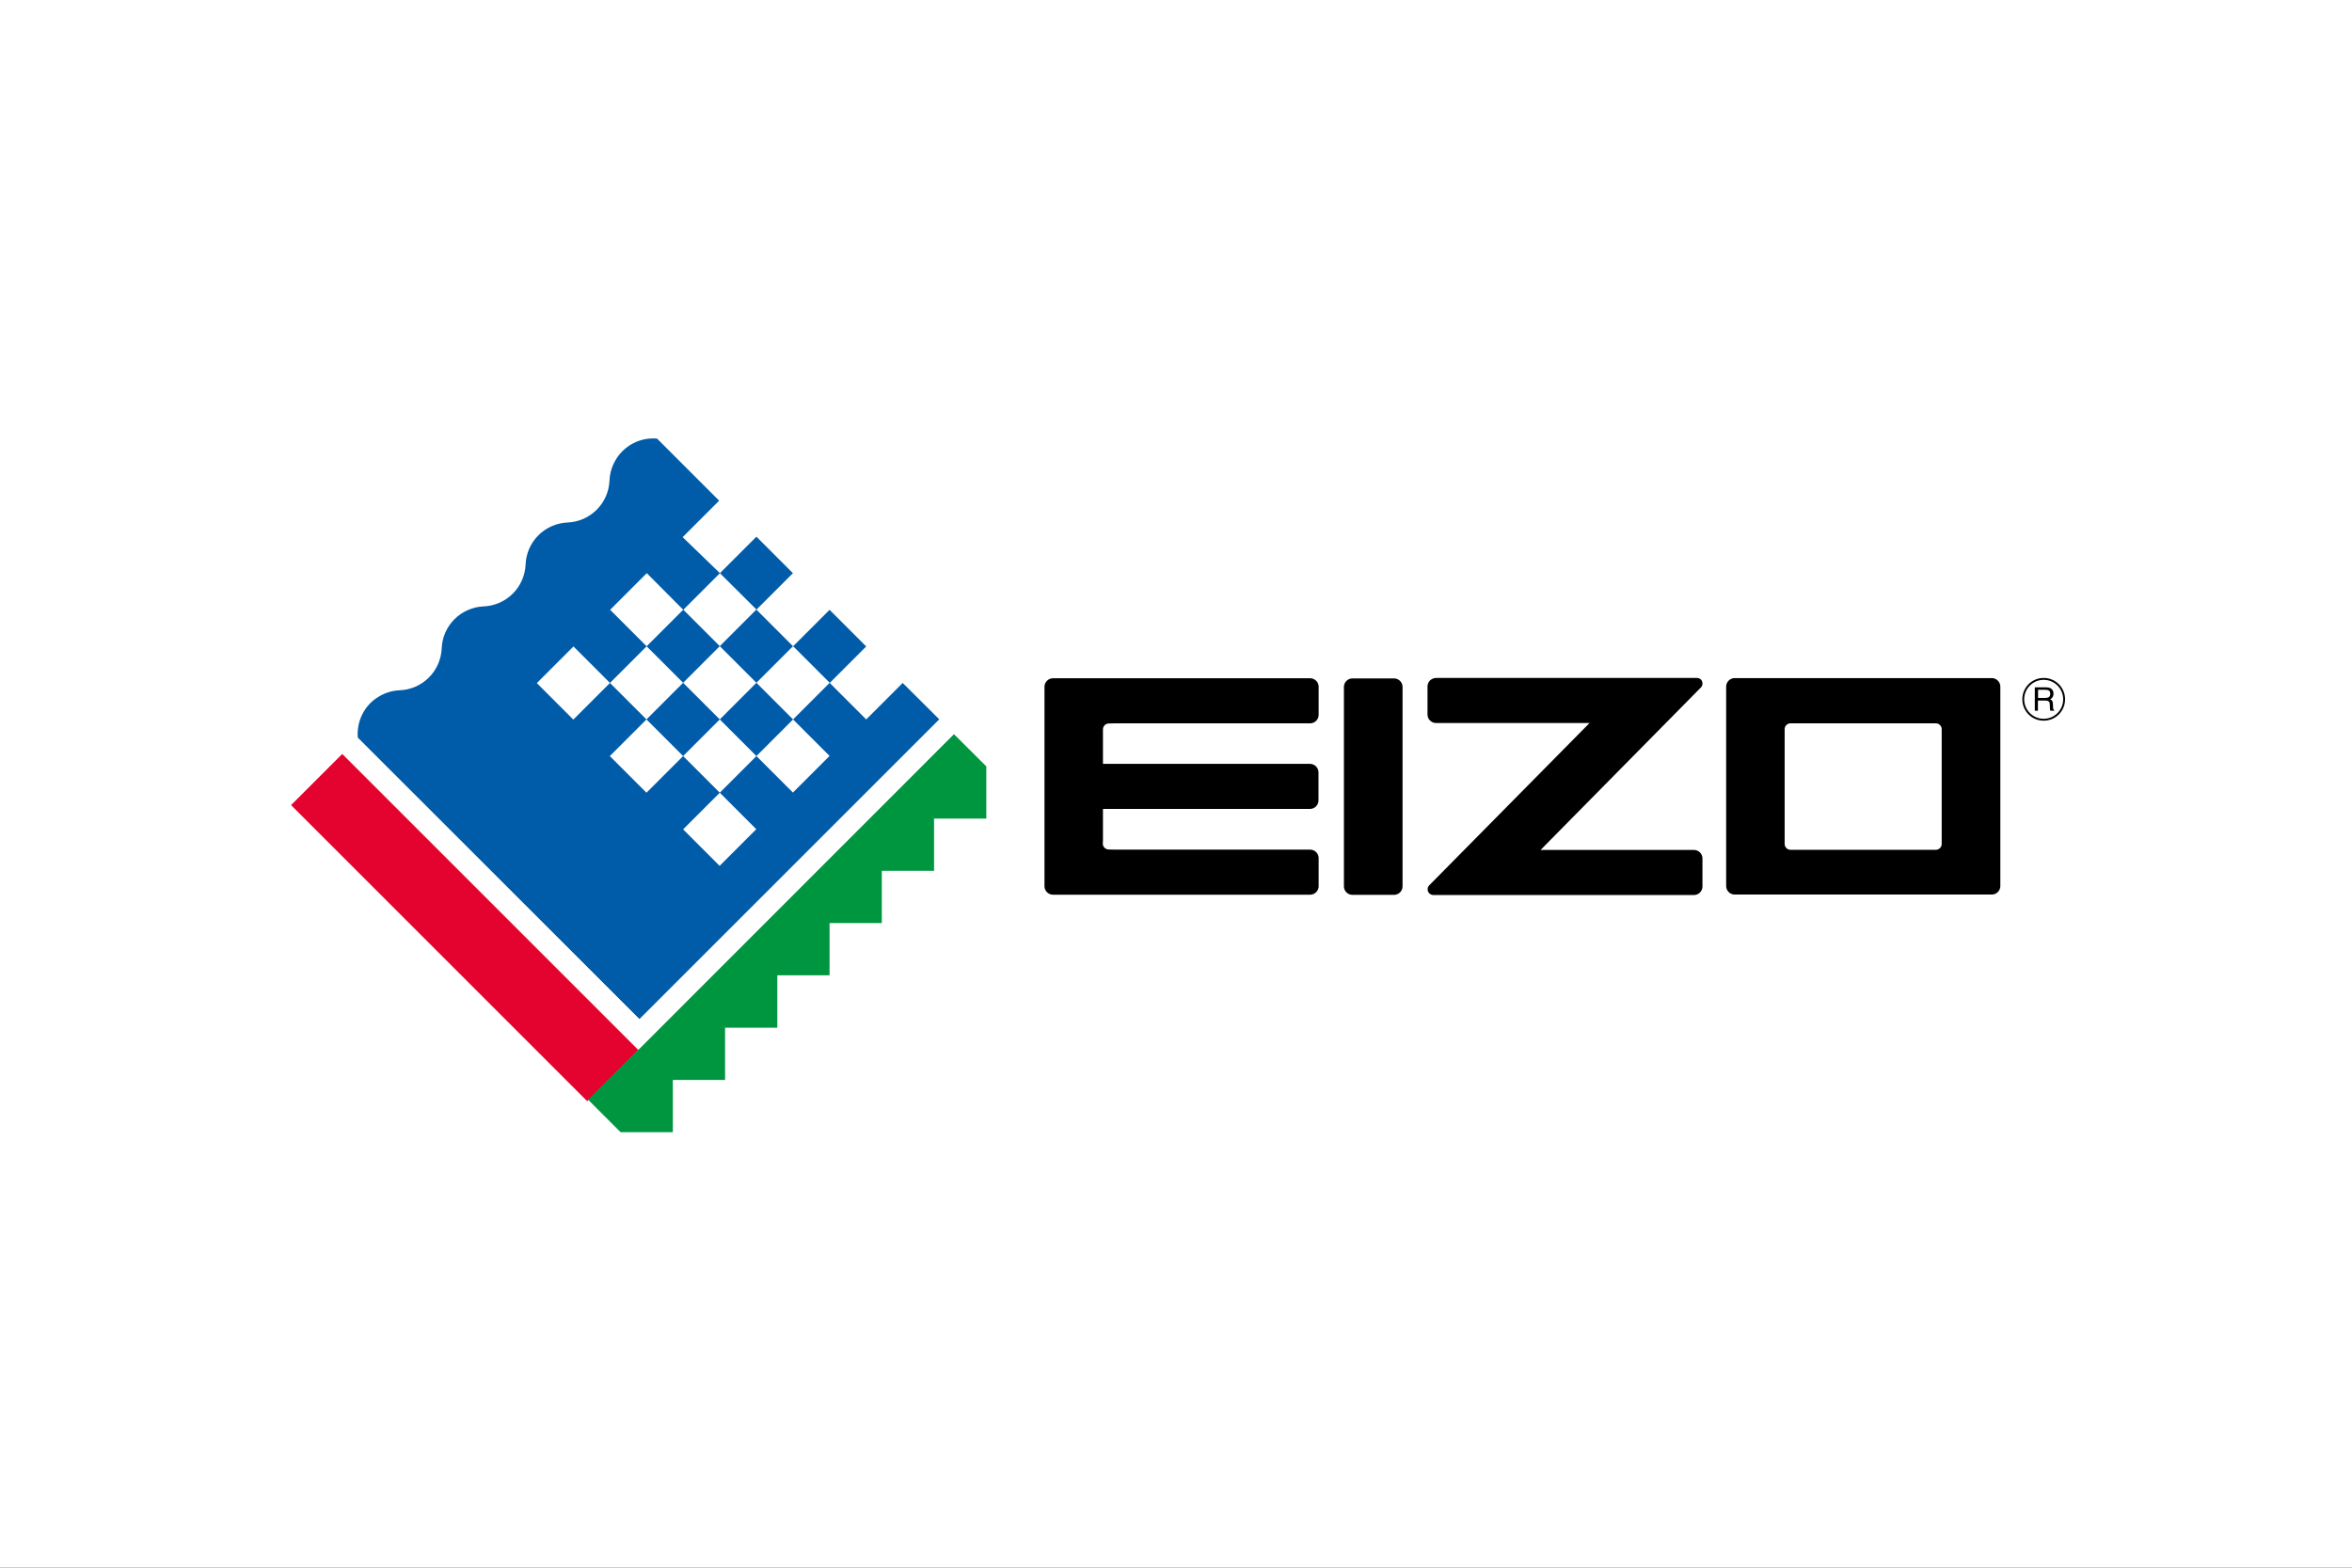 <?xml version="1.0" encoding="UTF-8" standalone="no"?>
<!DOCTYPE svg PUBLIC "-//W3C//DTD SVG 1.1//EN" "http://www.w3.org/Graphics/SVG/1.1/DTD/svg11.dtd">
<svg width="100%" height="100%" viewBox="0 0 300 200" version="1.1" xmlns="http://www.w3.org/2000/svg" xmlns:xlink="http://www.w3.org/1999/xlink" xml:space="preserve" xmlns:serif="http://www.serif.com/" style="fill-rule:evenodd;clip-rule:evenodd;stroke-linejoin:round;stroke-miterlimit:2;">
    <rect x="0" y="0" width="300" height="200" fill="#333333" stroke="none"/>
    <g transform="matrix(1.007,0,0,1,-1.007,0)">
        <rect x="1" y="0" width="298" height="200" style="fill:white;"/>
    </g>
    <g transform="matrix(0.245,0,0,0.245,-1.554,-3.261)">
        <g id="logo">
            <g id="g13388">
                <g id="rect13350" transform="matrix(0.707,-0.707,0.707,0.707,-149.702,378.364)">
                    <rect x="313.678" y="301.623" width="134.782" height="134.62" style="fill:white;fill-rule:nonzero;"/>
                </g>
                <g id="g13384">
                    <g id="g13372">
                        <g id="g13370">
                            <g id="g13362">
                                <path id="path13352" d="M1043.37,366.416C1044.51,366.416 1045.64,366.903 1046.45,367.715C1047.27,368.527 1047.75,369.664 1047.75,370.8L1047.75,474.728C1047.75,475.865 1047.27,477.002 1046.45,477.814C1045.64,478.626 1044.51,479.113 1043.37,479.113L909.398,479.113C908.261,479.113 907.125,478.626 906.313,477.814C905.501,477.002 905.014,475.865 905.014,474.728L905.014,370.8C905.014,369.664 905.501,368.527 906.313,367.715C907.125,366.903 908.261,366.416 909.398,366.416L1043.37,366.416M1014.22,389.962L938.465,389.962C937.735,389.962 936.923,390.287 936.354,390.855C935.786,391.423 935.461,392.154 935.461,392.966L935.461,452.806C935.461,453.537 935.786,454.349 936.354,454.917C936.923,455.486 937.654,455.81 938.465,455.81L1014.22,455.81C1014.95,455.81 1015.76,455.486 1016.33,454.917C1016.9,454.349 1017.22,453.618 1017.22,452.806L1017.22,392.966C1017.22,392.235 1016.9,391.423 1016.33,390.855C1015.76,390.287 1015.03,389.962 1014.22,389.962Z" style="fill-rule:nonzero;"/>
                                <g id="g13356">
                                    <path id="path13354" d="M889.749,366.335L753.993,366.335C752.856,366.335 751.719,366.822 750.826,367.634C750.014,368.446 749.527,369.582 749.527,370.719L749.527,385.415C749.527,386.552 750.014,387.689 750.826,388.501C751.638,389.312 752.775,389.8 753.993,389.8L833.888,389.8L750.339,474.404C749.852,474.972 749.527,475.703 749.608,476.515C749.608,477.245 749.933,477.976 750.502,478.545C751.07,479.032 751.801,479.357 752.531,479.357L888.288,479.357C889.424,479.357 890.561,478.869 891.373,478.057C892.185,477.245 892.672,476.109 892.672,474.972L892.672,460.276C892.672,459.139 892.185,458.003 891.373,457.191C890.561,456.379 889.424,455.891 888.288,455.891L808.393,455.891L891.941,371.206C892.429,370.638 892.753,369.907 892.672,369.095C892.672,368.364 892.347,367.634 891.779,367.065C891.211,366.578 890.48,366.335 889.749,366.335Z" style="fill-rule:nonzero;"/>
                                </g>
                                <path id="path13358" d="M706.007,370.963C706.007,369.826 706.494,368.689 707.306,367.877C708.118,367.065 709.255,366.578 710.392,366.578L732.152,366.578C733.288,366.578 734.425,367.065 735.237,367.877C736.049,368.689 736.536,369.826 736.536,370.963L736.536,474.891C736.536,476.028 736.049,477.164 735.237,477.976C734.425,478.788 733.288,479.275 732.152,479.275L710.392,479.275C709.255,479.275 708.118,478.788 707.306,477.976C706.494,477.164 706.007,476.028 706.007,474.891L706.007,370.963Z" style="fill-rule:nonzero;"/>
                                <path id="path13360" d="M580.563,451.02L580.563,434.537L688.388,434.537C689.525,434.537 690.662,434.05 691.474,433.238C692.285,432.426 692.773,431.29 692.773,430.153L692.773,415.457C692.773,414.32 692.285,413.183 691.474,412.372C690.662,411.56 689.525,411.072 688.388,411.072L580.563,411.072L580.563,393.047C580.563,392.317 580.887,391.505 581.456,390.936C582.024,390.368 582.755,390.043 583.567,390.043L586.896,389.962L688.469,389.962C689.606,389.962 690.743,389.475 691.555,388.663C692.367,387.851 692.854,386.714 692.854,385.578L692.854,370.881C692.854,369.745 692.367,368.608 691.555,367.796C690.743,366.984 689.606,366.497 688.469,366.497L554.499,366.497C553.363,366.497 552.226,366.984 551.414,367.796C550.602,368.608 550.115,369.745 550.115,370.881L550.115,474.81C550.115,475.946 550.602,477.083 551.414,477.895C552.226,478.707 553.363,479.194 554.499,479.194L688.469,479.194C689.606,479.194 690.743,478.707 691.555,477.895C692.367,477.083 692.854,475.946 692.854,474.81L692.854,460.114C692.854,458.977 692.367,457.84 691.555,457.028C690.743,456.216 689.606,455.729 688.469,455.729L586.571,455.729L583.486,455.648C582.755,455.648 581.943,455.323 581.375,454.755C580.806,454.186 580.481,453.456 580.481,452.644L580.563,451.02Z" style="fill-rule:nonzero;"/>
                            </g>
                            <g id="g13368">
                                <path id="path13364" d="M1070.32,366.335C1064.15,366.335 1059.2,371.287 1059.2,377.458C1059.2,383.629 1064.15,388.582 1070.32,388.582C1076.5,388.582 1081.45,383.629 1081.45,377.458C1081.45,371.287 1076.5,366.335 1070.32,366.335ZM1070.32,387.607C1064.72,387.607 1060.17,383.061 1060.17,377.458C1060.17,371.856 1064.72,367.309 1070.32,367.309C1075.93,367.309 1080.47,371.856 1080.47,377.458C1080.47,383.061 1075.93,387.607 1070.32,387.607Z" style="fill-rule:nonzero;"/>
                                <path id="path13366" d="M1067.32,372.505L1071.38,372.505C1071.95,372.505 1072.44,372.586 1072.76,372.749C1073.41,373.074 1073.74,373.642 1073.74,374.535C1073.74,375.347 1073.49,375.915 1073.09,376.24C1072.6,376.565 1072.03,376.727 1071.22,376.727L1067.4,376.727L1067.4,372.505L1067.32,372.505ZM1067.32,383.385L1067.32,378.108L1071.14,378.108C1071.79,378.108 1072.35,378.189 1072.6,378.351C1073.17,378.595 1073.49,379.163 1073.49,379.975L1073.57,382.005C1073.57,382.492 1073.65,382.817 1073.65,382.979C1073.65,383.142 1073.74,383.304 1073.82,383.385L1075.85,383.385L1075.85,383.142C1075.6,383.061 1075.44,382.817 1075.28,382.411C1075.2,382.167 1075.2,381.843 1075.2,381.355L1075.12,379.732C1075.12,379.001 1074.95,378.514 1074.71,378.189C1074.46,377.864 1074.14,377.621 1073.65,377.458C1074.22,377.215 1074.63,376.809 1074.95,376.321C1075.28,375.834 1075.44,375.266 1075.44,374.535C1075.44,373.155 1074.87,372.181 1073.74,371.612C1073.17,371.369 1072.35,371.206 1071.38,371.206L1065.7,371.206L1065.7,383.385L1067.32,383.385Z" style="fill-rule:nonzero;"/>
                            </g>
                        </g>
                    </g>
                    <g id="g13382">
                        <g id="g13380">
                            <g id="rect13374" transform="matrix(0.707,-0.707,0.707,0.707,-277.948,321.894)">
                                <rect x="229.967" y="386.471" width="37.674" height="218.087" style="fill:rgb(228,3,46);fill-rule:nonzero;"/>
                            </g>
                            <path id="polygon13376" d="M492.63,439.571L492.63,466.771L465.43,466.771L465.43,493.971L438.23,493.971L438.23,521.171L411.03,521.171L411.03,548.453L383.83,548.453L383.83,575.653L356.63,575.653L356.63,602.853L329.43,602.853L312.541,585.964L339.254,559.333L502.941,395.564L519.83,412.372L519.83,439.571L492.63,439.571Z" style="fill:rgb(0,150,64);fill-rule:nonzero;"/>
                            <path id="path13378" d="M381.15,311.772L400.15,292.773L419.149,311.772L400.15,330.772L419.23,349.852L438.23,330.853L457.31,349.933L438.311,368.933L457.31,387.932L476.31,368.933L495.39,387.932L339.254,544.068L192.618,397.513C192.293,393.372 193.024,389.231 194.81,385.578C196.596,381.843 199.357,378.676 202.848,376.484C206.34,374.21 210.318,372.911 214.459,372.749C220.224,372.505 225.583,370.151 229.642,366.091C233.702,362.031 236.057,356.591 236.3,350.908C236.544,345.143 238.898,339.784 242.958,335.724C247.018,331.665 252.458,329.31 258.141,329.067C263.906,328.823 269.265,326.468 273.325,322.409C277.384,318.349 279.739,312.909 279.983,307.225C280.226,301.461 282.581,296.102 286.64,292.042C290.7,287.982 296.14,285.628 301.824,285.384C307.589,285.141 312.947,282.786 317.007,278.726C321.067,274.667 323.421,269.227 323.665,263.543C323.827,259.402 325.126,255.424 327.4,251.932C329.673,248.441 332.84,245.68 336.494,243.894C340.228,242.108 344.369,241.296 348.429,241.702L380.744,274.017L361.745,293.016L381.15,311.772L362.07,330.853L343.07,311.772L323.99,330.853L342.989,349.852L323.909,368.933L304.909,349.933L285.829,369.014L304.828,388.013L323.909,368.933L342.908,387.932L323.827,407.013L342.908,426.093L361.988,407.013L381.069,426.093L361.988,445.174L380.988,464.173L400.068,445.093L381.069,426.093L400.15,407.013L419.149,426.012L438.23,406.932L419.23,387.932L400.15,407.013L381.069,387.932L361.988,407.013L342.908,387.932L361.988,368.852L381.069,387.932L400.15,368.852L381.069,349.771L361.988,368.852L342.989,349.852L362.07,330.772L419.23,387.932L438.311,368.852L419.23,349.771L400.15,368.852L381.069,349.771L400.15,330.69L381.15,311.772Z" style="fill:rgb(0,92,169);fill-rule:nonzero;"/>
                        </g>
                    </g>
                </g>
                <path id="polygon13386" d="M192.618,397.513L184.986,405.064L339.254,559.333L502.941,395.564L495.39,387.932L339.254,544.068L192.618,397.513Z" style="fill:white;fill-rule:nonzero;"/>
            </g>
        </g>
    </g>
</svg>
